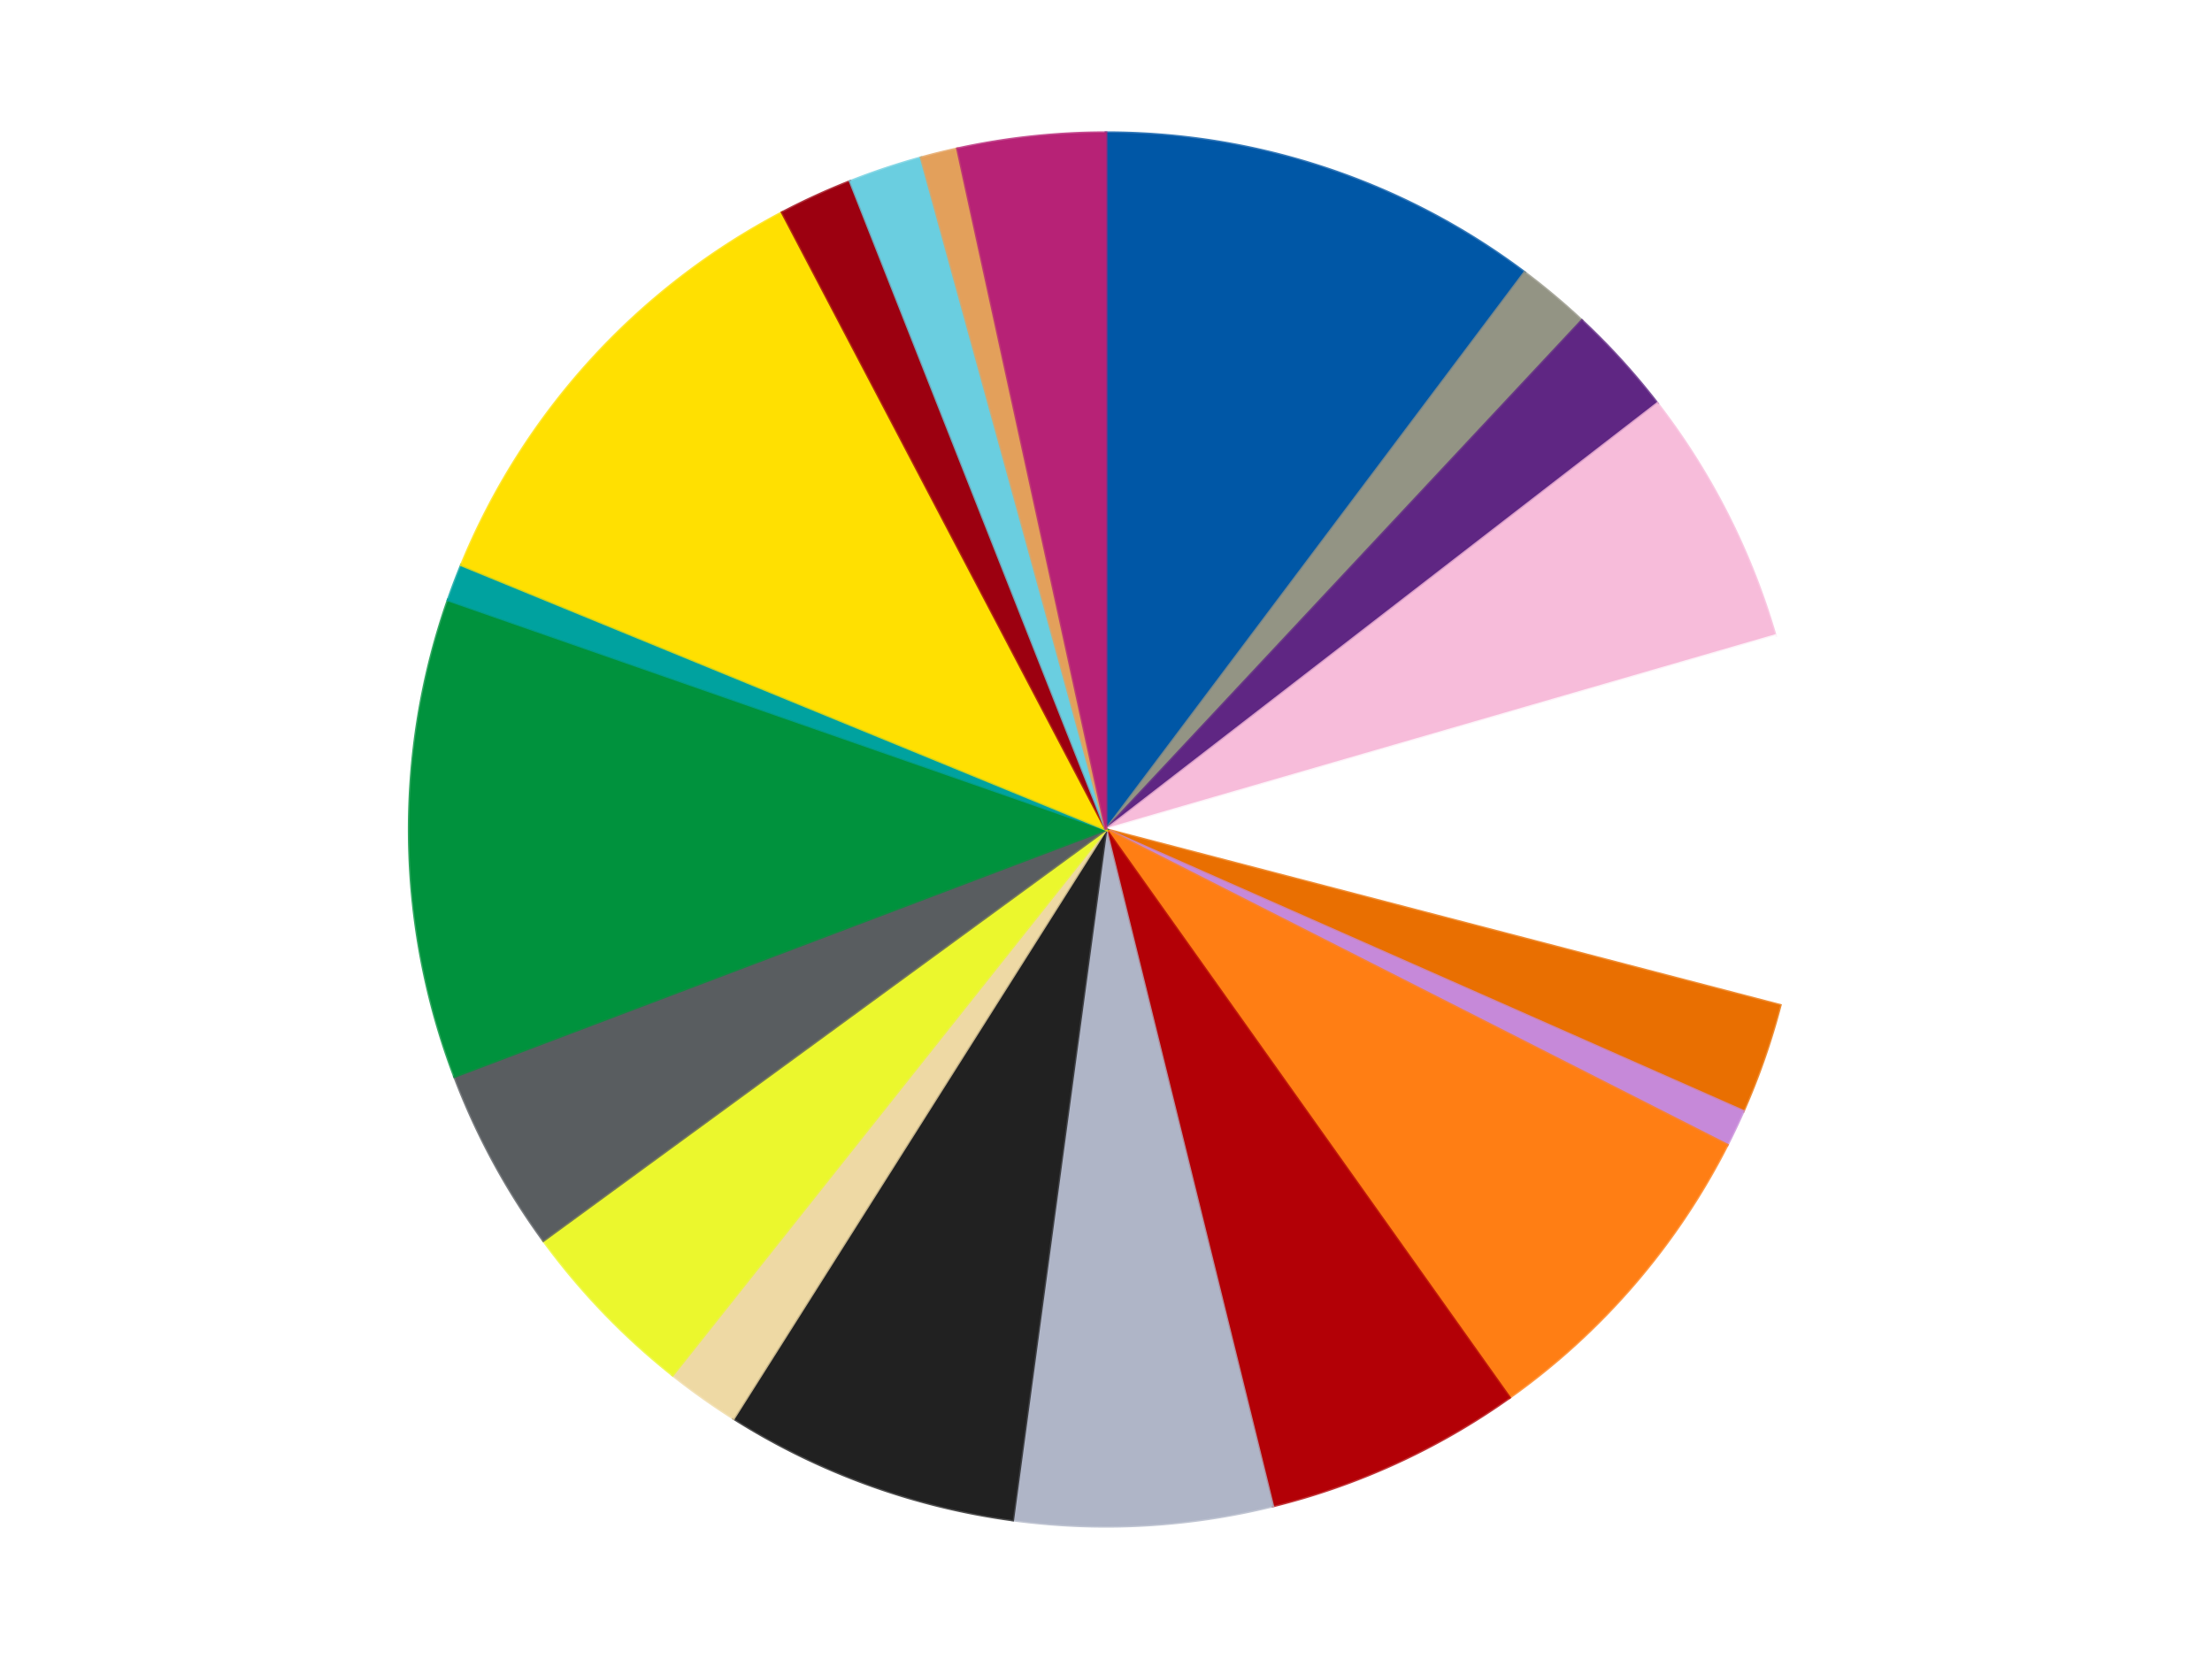 <?xml version='1.0' encoding='utf-8'?>
<svg xmlns="http://www.w3.org/2000/svg" xmlns:xlink="http://www.w3.org/1999/xlink" id="chart-d461e17a-b94b-47e9-bd40-c17d75ca46b1" class="pygal-chart" viewBox="0 0 800 600"><!--Generated with pygal 3.0.4 (lxml) ©Kozea 2012-2016 on 2024-07-06--><!--http://pygal.org--><!--http://github.com/Kozea/pygal--><defs><style type="text/css">#chart-d461e17a-b94b-47e9-bd40-c17d75ca46b1{-webkit-user-select:none;-webkit-font-smoothing:antialiased;font-family:Consolas,"Liberation Mono",Menlo,Courier,monospace}#chart-d461e17a-b94b-47e9-bd40-c17d75ca46b1 .title{font-family:Consolas,"Liberation Mono",Menlo,Courier,monospace;font-size:16px}#chart-d461e17a-b94b-47e9-bd40-c17d75ca46b1 .legends .legend text{font-family:Consolas,"Liberation Mono",Menlo,Courier,monospace;font-size:14px}#chart-d461e17a-b94b-47e9-bd40-c17d75ca46b1 .axis text{font-family:Consolas,"Liberation Mono",Menlo,Courier,monospace;font-size:10px}#chart-d461e17a-b94b-47e9-bd40-c17d75ca46b1 .axis text.major{font-family:Consolas,"Liberation Mono",Menlo,Courier,monospace;font-size:10px}#chart-d461e17a-b94b-47e9-bd40-c17d75ca46b1 .text-overlay text.value{font-family:Consolas,"Liberation Mono",Menlo,Courier,monospace;font-size:16px}#chart-d461e17a-b94b-47e9-bd40-c17d75ca46b1 .text-overlay text.label{font-family:Consolas,"Liberation Mono",Menlo,Courier,monospace;font-size:10px}#chart-d461e17a-b94b-47e9-bd40-c17d75ca46b1 .tooltip{font-family:Consolas,"Liberation Mono",Menlo,Courier,monospace;font-size:14px}#chart-d461e17a-b94b-47e9-bd40-c17d75ca46b1 text.no_data{font-family:Consolas,"Liberation Mono",Menlo,Courier,monospace;font-size:64px}
#chart-d461e17a-b94b-47e9-bd40-c17d75ca46b1{background-color:transparent}#chart-d461e17a-b94b-47e9-bd40-c17d75ca46b1 path,#chart-d461e17a-b94b-47e9-bd40-c17d75ca46b1 line,#chart-d461e17a-b94b-47e9-bd40-c17d75ca46b1 rect,#chart-d461e17a-b94b-47e9-bd40-c17d75ca46b1 circle{-webkit-transition:150ms;-moz-transition:150ms;transition:150ms}#chart-d461e17a-b94b-47e9-bd40-c17d75ca46b1 .graph &gt; .background{fill:transparent}#chart-d461e17a-b94b-47e9-bd40-c17d75ca46b1 .plot &gt; .background{fill:transparent}#chart-d461e17a-b94b-47e9-bd40-c17d75ca46b1 .graph{fill:rgba(0,0,0,.87)}#chart-d461e17a-b94b-47e9-bd40-c17d75ca46b1 text.no_data{fill:rgba(0,0,0,1)}#chart-d461e17a-b94b-47e9-bd40-c17d75ca46b1 .title{fill:rgba(0,0,0,1)}#chart-d461e17a-b94b-47e9-bd40-c17d75ca46b1 .legends .legend text{fill:rgba(0,0,0,.87)}#chart-d461e17a-b94b-47e9-bd40-c17d75ca46b1 .legends .legend:hover text{fill:rgba(0,0,0,1)}#chart-d461e17a-b94b-47e9-bd40-c17d75ca46b1 .axis .line{stroke:rgba(0,0,0,1)}#chart-d461e17a-b94b-47e9-bd40-c17d75ca46b1 .axis .guide.line{stroke:rgba(0,0,0,.54)}#chart-d461e17a-b94b-47e9-bd40-c17d75ca46b1 .axis .major.line{stroke:rgba(0,0,0,.87)}#chart-d461e17a-b94b-47e9-bd40-c17d75ca46b1 .axis text.major{fill:rgba(0,0,0,1)}#chart-d461e17a-b94b-47e9-bd40-c17d75ca46b1 .axis.y .guides:hover .guide.line,#chart-d461e17a-b94b-47e9-bd40-c17d75ca46b1 .line-graph .axis.x .guides:hover .guide.line,#chart-d461e17a-b94b-47e9-bd40-c17d75ca46b1 .stackedline-graph .axis.x .guides:hover .guide.line,#chart-d461e17a-b94b-47e9-bd40-c17d75ca46b1 .xy-graph .axis.x .guides:hover .guide.line{stroke:rgba(0,0,0,1)}#chart-d461e17a-b94b-47e9-bd40-c17d75ca46b1 .axis .guides:hover text{fill:rgba(0,0,0,1)}#chart-d461e17a-b94b-47e9-bd40-c17d75ca46b1 .reactive{fill-opacity:1.0;stroke-opacity:.8;stroke-width:1}#chart-d461e17a-b94b-47e9-bd40-c17d75ca46b1 .ci{stroke:rgba(0,0,0,.87)}#chart-d461e17a-b94b-47e9-bd40-c17d75ca46b1 .reactive.active,#chart-d461e17a-b94b-47e9-bd40-c17d75ca46b1 .active .reactive{fill-opacity:0.6;stroke-opacity:.9;stroke-width:4}#chart-d461e17a-b94b-47e9-bd40-c17d75ca46b1 .ci .reactive.active{stroke-width:1.5}#chart-d461e17a-b94b-47e9-bd40-c17d75ca46b1 .series text{fill:rgba(0,0,0,1)}#chart-d461e17a-b94b-47e9-bd40-c17d75ca46b1 .tooltip rect{fill:transparent;stroke:rgba(0,0,0,1);-webkit-transition:opacity 150ms;-moz-transition:opacity 150ms;transition:opacity 150ms}#chart-d461e17a-b94b-47e9-bd40-c17d75ca46b1 .tooltip .label{fill:rgba(0,0,0,.87)}#chart-d461e17a-b94b-47e9-bd40-c17d75ca46b1 .tooltip .label{fill:rgba(0,0,0,.87)}#chart-d461e17a-b94b-47e9-bd40-c17d75ca46b1 .tooltip .legend{font-size:.8em;fill:rgba(0,0,0,.54)}#chart-d461e17a-b94b-47e9-bd40-c17d75ca46b1 .tooltip .x_label{font-size:.6em;fill:rgba(0,0,0,1)}#chart-d461e17a-b94b-47e9-bd40-c17d75ca46b1 .tooltip .xlink{font-size:.5em;text-decoration:underline}#chart-d461e17a-b94b-47e9-bd40-c17d75ca46b1 .tooltip .value{font-size:1.5em}#chart-d461e17a-b94b-47e9-bd40-c17d75ca46b1 .bound{font-size:.5em}#chart-d461e17a-b94b-47e9-bd40-c17d75ca46b1 .max-value{font-size:.75em;fill:rgba(0,0,0,.54)}#chart-d461e17a-b94b-47e9-bd40-c17d75ca46b1 .map-element{fill:transparent;stroke:rgba(0,0,0,.54) !important}#chart-d461e17a-b94b-47e9-bd40-c17d75ca46b1 .map-element .reactive{fill-opacity:inherit;stroke-opacity:inherit}#chart-d461e17a-b94b-47e9-bd40-c17d75ca46b1 .color-0,#chart-d461e17a-b94b-47e9-bd40-c17d75ca46b1 .color-0 a:visited{stroke:#f44336;fill:#f44336}#chart-d461e17a-b94b-47e9-bd40-c17d75ca46b1 .color-1,#chart-d461e17a-b94b-47e9-bd40-c17d75ca46b1 .color-1 a:visited{stroke:#3f51b5;fill:#3f51b5}#chart-d461e17a-b94b-47e9-bd40-c17d75ca46b1 .color-2,#chart-d461e17a-b94b-47e9-bd40-c17d75ca46b1 .color-2 a:visited{stroke:#009688;fill:#009688}#chart-d461e17a-b94b-47e9-bd40-c17d75ca46b1 .color-3,#chart-d461e17a-b94b-47e9-bd40-c17d75ca46b1 .color-3 a:visited{stroke:#ffc107;fill:#ffc107}#chart-d461e17a-b94b-47e9-bd40-c17d75ca46b1 .color-4,#chart-d461e17a-b94b-47e9-bd40-c17d75ca46b1 .color-4 a:visited{stroke:#ff5722;fill:#ff5722}#chart-d461e17a-b94b-47e9-bd40-c17d75ca46b1 .color-5,#chart-d461e17a-b94b-47e9-bd40-c17d75ca46b1 .color-5 a:visited{stroke:#9c27b0;fill:#9c27b0}#chart-d461e17a-b94b-47e9-bd40-c17d75ca46b1 .color-6,#chart-d461e17a-b94b-47e9-bd40-c17d75ca46b1 .color-6 a:visited{stroke:#03a9f4;fill:#03a9f4}#chart-d461e17a-b94b-47e9-bd40-c17d75ca46b1 .color-7,#chart-d461e17a-b94b-47e9-bd40-c17d75ca46b1 .color-7 a:visited{stroke:#8bc34a;fill:#8bc34a}#chart-d461e17a-b94b-47e9-bd40-c17d75ca46b1 .color-8,#chart-d461e17a-b94b-47e9-bd40-c17d75ca46b1 .color-8 a:visited{stroke:#ff9800;fill:#ff9800}#chart-d461e17a-b94b-47e9-bd40-c17d75ca46b1 .color-9,#chart-d461e17a-b94b-47e9-bd40-c17d75ca46b1 .color-9 a:visited{stroke:#e91e63;fill:#e91e63}#chart-d461e17a-b94b-47e9-bd40-c17d75ca46b1 .color-10,#chart-d461e17a-b94b-47e9-bd40-c17d75ca46b1 .color-10 a:visited{stroke:#2196f3;fill:#2196f3}#chart-d461e17a-b94b-47e9-bd40-c17d75ca46b1 .color-11,#chart-d461e17a-b94b-47e9-bd40-c17d75ca46b1 .color-11 a:visited{stroke:#4caf50;fill:#4caf50}#chart-d461e17a-b94b-47e9-bd40-c17d75ca46b1 .color-12,#chart-d461e17a-b94b-47e9-bd40-c17d75ca46b1 .color-12 a:visited{stroke:#ffeb3b;fill:#ffeb3b}#chart-d461e17a-b94b-47e9-bd40-c17d75ca46b1 .color-13,#chart-d461e17a-b94b-47e9-bd40-c17d75ca46b1 .color-13 a:visited{stroke:#673ab7;fill:#673ab7}#chart-d461e17a-b94b-47e9-bd40-c17d75ca46b1 .color-14,#chart-d461e17a-b94b-47e9-bd40-c17d75ca46b1 .color-14 a:visited{stroke:#00bcd4;fill:#00bcd4}#chart-d461e17a-b94b-47e9-bd40-c17d75ca46b1 .color-15,#chart-d461e17a-b94b-47e9-bd40-c17d75ca46b1 .color-15 a:visited{stroke:#cddc39;fill:#cddc39}#chart-d461e17a-b94b-47e9-bd40-c17d75ca46b1 .color-16,#chart-d461e17a-b94b-47e9-bd40-c17d75ca46b1 .color-16 a:visited{stroke:#9e9e9e;fill:#9e9e9e}#chart-d461e17a-b94b-47e9-bd40-c17d75ca46b1 .color-17,#chart-d461e17a-b94b-47e9-bd40-c17d75ca46b1 .color-17 a:visited{stroke:#607d8b;fill:#607d8b}#chart-d461e17a-b94b-47e9-bd40-c17d75ca46b1 .color-18,#chart-d461e17a-b94b-47e9-bd40-c17d75ca46b1 .color-18 a:visited{stroke:#7b0f07;fill:#7b0f07}#chart-d461e17a-b94b-47e9-bd40-c17d75ca46b1 .color-19,#chart-d461e17a-b94b-47e9-bd40-c17d75ca46b1 .color-19 a:visited{stroke:#141938;fill:#141938}#chart-d461e17a-b94b-47e9-bd40-c17d75ca46b1 .color-20,#chart-d461e17a-b94b-47e9-bd40-c17d75ca46b1 .color-20 a:visited{stroke:#000000;fill:#000000}#chart-d461e17a-b94b-47e9-bd40-c17d75ca46b1 .text-overlay .color-0 text{fill:black}#chart-d461e17a-b94b-47e9-bd40-c17d75ca46b1 .text-overlay .color-1 text{fill:black}#chart-d461e17a-b94b-47e9-bd40-c17d75ca46b1 .text-overlay .color-2 text{fill:black}#chart-d461e17a-b94b-47e9-bd40-c17d75ca46b1 .text-overlay .color-3 text{fill:black}#chart-d461e17a-b94b-47e9-bd40-c17d75ca46b1 .text-overlay .color-4 text{fill:black}#chart-d461e17a-b94b-47e9-bd40-c17d75ca46b1 .text-overlay .color-5 text{fill:black}#chart-d461e17a-b94b-47e9-bd40-c17d75ca46b1 .text-overlay .color-6 text{fill:black}#chart-d461e17a-b94b-47e9-bd40-c17d75ca46b1 .text-overlay .color-7 text{fill:black}#chart-d461e17a-b94b-47e9-bd40-c17d75ca46b1 .text-overlay .color-8 text{fill:black}#chart-d461e17a-b94b-47e9-bd40-c17d75ca46b1 .text-overlay .color-9 text{fill:black}#chart-d461e17a-b94b-47e9-bd40-c17d75ca46b1 .text-overlay .color-10 text{fill:black}#chart-d461e17a-b94b-47e9-bd40-c17d75ca46b1 .text-overlay .color-11 text{fill:black}#chart-d461e17a-b94b-47e9-bd40-c17d75ca46b1 .text-overlay .color-12 text{fill:black}#chart-d461e17a-b94b-47e9-bd40-c17d75ca46b1 .text-overlay .color-13 text{fill:black}#chart-d461e17a-b94b-47e9-bd40-c17d75ca46b1 .text-overlay .color-14 text{fill:black}#chart-d461e17a-b94b-47e9-bd40-c17d75ca46b1 .text-overlay .color-15 text{fill:black}#chart-d461e17a-b94b-47e9-bd40-c17d75ca46b1 .text-overlay .color-16 text{fill:black}#chart-d461e17a-b94b-47e9-bd40-c17d75ca46b1 .text-overlay .color-17 text{fill:black}#chart-d461e17a-b94b-47e9-bd40-c17d75ca46b1 .text-overlay .color-18 text{fill:black}#chart-d461e17a-b94b-47e9-bd40-c17d75ca46b1 .text-overlay .color-19 text{fill:white}#chart-d461e17a-b94b-47e9-bd40-c17d75ca46b1 .text-overlay .color-20 text{fill:white}
#chart-d461e17a-b94b-47e9-bd40-c17d75ca46b1 text.no_data{text-anchor:middle}#chart-d461e17a-b94b-47e9-bd40-c17d75ca46b1 .guide.line{fill:none}#chart-d461e17a-b94b-47e9-bd40-c17d75ca46b1 .centered{text-anchor:middle}#chart-d461e17a-b94b-47e9-bd40-c17d75ca46b1 .title{text-anchor:middle}#chart-d461e17a-b94b-47e9-bd40-c17d75ca46b1 .legends .legend text{fill-opacity:1}#chart-d461e17a-b94b-47e9-bd40-c17d75ca46b1 .axis.x text{text-anchor:middle}#chart-d461e17a-b94b-47e9-bd40-c17d75ca46b1 .axis.x:not(.web) text[transform]{text-anchor:start}#chart-d461e17a-b94b-47e9-bd40-c17d75ca46b1 .axis.x:not(.web) text[transform].backwards{text-anchor:end}#chart-d461e17a-b94b-47e9-bd40-c17d75ca46b1 .axis.y text{text-anchor:end}#chart-d461e17a-b94b-47e9-bd40-c17d75ca46b1 .axis.y text[transform].backwards{text-anchor:start}#chart-d461e17a-b94b-47e9-bd40-c17d75ca46b1 .axis.y2 text{text-anchor:start}#chart-d461e17a-b94b-47e9-bd40-c17d75ca46b1 .axis.y2 text[transform].backwards{text-anchor:end}#chart-d461e17a-b94b-47e9-bd40-c17d75ca46b1 .axis .guide.line{stroke-dasharray:4,4;stroke:black}#chart-d461e17a-b94b-47e9-bd40-c17d75ca46b1 .axis .major.guide.line{stroke-dasharray:6,6;stroke:black}#chart-d461e17a-b94b-47e9-bd40-c17d75ca46b1 .horizontal .axis.y .guide.line,#chart-d461e17a-b94b-47e9-bd40-c17d75ca46b1 .horizontal .axis.y2 .guide.line,#chart-d461e17a-b94b-47e9-bd40-c17d75ca46b1 .vertical .axis.x .guide.line{opacity:0}#chart-d461e17a-b94b-47e9-bd40-c17d75ca46b1 .horizontal .axis.always_show .guide.line,#chart-d461e17a-b94b-47e9-bd40-c17d75ca46b1 .vertical .axis.always_show .guide.line{opacity:1 !important}#chart-d461e17a-b94b-47e9-bd40-c17d75ca46b1 .axis.y .guides:hover .guide.line,#chart-d461e17a-b94b-47e9-bd40-c17d75ca46b1 .axis.y2 .guides:hover .guide.line,#chart-d461e17a-b94b-47e9-bd40-c17d75ca46b1 .axis.x .guides:hover .guide.line{opacity:1}#chart-d461e17a-b94b-47e9-bd40-c17d75ca46b1 .axis .guides:hover text{opacity:1}#chart-d461e17a-b94b-47e9-bd40-c17d75ca46b1 .nofill{fill:none}#chart-d461e17a-b94b-47e9-bd40-c17d75ca46b1 .subtle-fill{fill-opacity:.2}#chart-d461e17a-b94b-47e9-bd40-c17d75ca46b1 .dot{stroke-width:1px;fill-opacity:1;stroke-opacity:1}#chart-d461e17a-b94b-47e9-bd40-c17d75ca46b1 .dot.active{stroke-width:5px}#chart-d461e17a-b94b-47e9-bd40-c17d75ca46b1 .dot.negative{fill:transparent}#chart-d461e17a-b94b-47e9-bd40-c17d75ca46b1 text,#chart-d461e17a-b94b-47e9-bd40-c17d75ca46b1 tspan{stroke:none !important}#chart-d461e17a-b94b-47e9-bd40-c17d75ca46b1 .series text.active{opacity:1}#chart-d461e17a-b94b-47e9-bd40-c17d75ca46b1 .tooltip rect{fill-opacity:.95;stroke-width:.5}#chart-d461e17a-b94b-47e9-bd40-c17d75ca46b1 .tooltip text{fill-opacity:1}#chart-d461e17a-b94b-47e9-bd40-c17d75ca46b1 .showable{visibility:hidden}#chart-d461e17a-b94b-47e9-bd40-c17d75ca46b1 .showable.shown{visibility:visible}#chart-d461e17a-b94b-47e9-bd40-c17d75ca46b1 .gauge-background{fill:rgba(229,229,229,1);stroke:none}#chart-d461e17a-b94b-47e9-bd40-c17d75ca46b1 .bg-lines{stroke:transparent;stroke-width:2px}</style><script type="text/javascript">window.pygal = window.pygal || {};window.pygal.config = window.pygal.config || {};window.pygal.config['d461e17a-b94b-47e9-bd40-c17d75ca46b1'] = {"allow_interruptions": false, "box_mode": "extremes", "classes": ["pygal-chart"], "css": ["file://style.css", "file://graph.css"], "defs": [], "disable_xml_declaration": false, "dots_size": 2.5, "dynamic_print_values": false, "explicit_size": false, "fill": false, "force_uri_protocol": "https", "formatter": null, "half_pie": false, "height": 600, "include_x_axis": false, "inner_radius": 0, "interpolate": null, "interpolation_parameters": {}, "interpolation_precision": 250, "inverse_y_axis": false, "js": ["//kozea.github.io/pygal.js/2.0.x/pygal-tooltips.min.js"], "legend_at_bottom": false, "legend_at_bottom_columns": null, "legend_box_size": 12, "logarithmic": false, "margin": 20, "margin_bottom": null, "margin_left": null, "margin_right": null, "margin_top": null, "max_scale": 16, "min_scale": 4, "missing_value_fill_truncation": "x", "no_data_text": "No data", "no_prefix": false, "order_min": null, "pretty_print": false, "print_labels": false, "print_values": false, "print_values_position": "center", "print_zeroes": true, "range": null, "rounded_bars": null, "secondary_range": null, "show_dots": true, "show_legend": false, "show_minor_x_labels": true, "show_minor_y_labels": true, "show_only_major_dots": false, "show_x_guides": false, "show_x_labels": true, "show_y_guides": true, "show_y_labels": true, "spacing": 10, "stack_from_top": false, "strict": false, "stroke": true, "stroke_style": null, "style": {"background": "transparent", "ci_colors": [], "colors": ["#F44336", "#3F51B5", "#009688", "#FFC107", "#FF5722", "#9C27B0", "#03A9F4", "#8BC34A", "#FF9800", "#E91E63", "#2196F3", "#4CAF50", "#FFEB3B", "#673AB7", "#00BCD4", "#CDDC39", "#9E9E9E", "#607D8B"], "dot_opacity": "1", "font_family": "Consolas, \"Liberation Mono\", Menlo, Courier, monospace", "foreground": "rgba(0, 0, 0, .87)", "foreground_strong": "rgba(0, 0, 0, 1)", "foreground_subtle": "rgba(0, 0, 0, .54)", "guide_stroke_color": "black", "guide_stroke_dasharray": "4,4", "label_font_family": "Consolas, \"Liberation Mono\", Menlo, Courier, monospace", "label_font_size": 10, "legend_font_family": "Consolas, \"Liberation Mono\", Menlo, Courier, monospace", "legend_font_size": 14, "major_guide_stroke_color": "black", "major_guide_stroke_dasharray": "6,6", "major_label_font_family": "Consolas, \"Liberation Mono\", Menlo, Courier, monospace", "major_label_font_size": 10, "no_data_font_family": "Consolas, \"Liberation Mono\", Menlo, Courier, monospace", "no_data_font_size": 64, "opacity": "1.0", "opacity_hover": "0.6", "plot_background": "transparent", "stroke_opacity": ".8", "stroke_opacity_hover": ".9", "stroke_width": "1", "stroke_width_hover": "4", "title_font_family": "Consolas, \"Liberation Mono\", Menlo, Courier, monospace", "title_font_size": 16, "tooltip_font_family": "Consolas, \"Liberation Mono\", Menlo, Courier, monospace", "tooltip_font_size": 14, "transition": "150ms", "value_background": "rgba(229, 229, 229, 1)", "value_colors": [], "value_font_family": "Consolas, \"Liberation Mono\", Menlo, Courier, monospace", "value_font_size": 16, "value_label_font_family": "Consolas, \"Liberation Mono\", Menlo, Courier, monospace", "value_label_font_size": 10}, "title": null, "tooltip_border_radius": 0, "tooltip_fancy_mode": true, "truncate_label": null, "truncate_legend": null, "width": 800, "x_label_rotation": 0, "x_labels": null, "x_labels_major": null, "x_labels_major_count": null, "x_labels_major_every": null, "x_title": null, "xrange": null, "y_label_rotation": 0, "y_labels": null, "y_labels_major": null, "y_labels_major_count": null, "y_labels_major_every": null, "y_title": null, "zero": 0, "legends": ["Blue", "Trans-Black", "Dark Purple", "Bright Pink", "White", "Trans-Orange", "Medium Lavender", "Orange", "Red", "Light Bluish Gray", "Black", "Tan", "Trans-Yellow", "Dark Bluish Gray", "Green", "Dark Turquoise", "Yellow", "Trans-Red", "Medium Azure", "Medium Nougat", "Magenta"]}</script><script type="text/javascript" xlink:href="https://kozea.github.io/pygal.js/2.0.x/pygal-tooltips.min.js"/></defs><title>Pygal</title><g class="graph pie-graph vertical"><rect x="0" y="0" width="800" height="600" class="background"/><g transform="translate(20, 20)" class="plot"><rect x="0" y="0" width="760" height="560" class="background"/><g class="series serie-0 color-0"><g class="slices"><g class="slice" style="fill: #0057A6; stroke: #0057A6"><path d="M380 28 A252 252 0 0 1 531.387 78.54 L380 280 A0 0 0 0 0 380 280 z" class="slice reactive tooltip-trigger"/><desc class="value">12</desc><desc class="x centered">419.90016721898553</desc><desc class="y centered">160.48440831465967</desc></g></g></g><g class="series serie-1 color-1"><g class="slices"><g class="slice" style="fill: #939484; stroke: #939484"><path d="M531.387 78.54 A252 252 0 0 1 552.111 95.93 L380 280 A0 0 0 0 0 380 280 z" class="slice reactive tooltip-trigger"/><desc class="value">2</desc><desc class="x centered">460.99123882050395</desc><desc class="y centered">183.47840016700877</desc></g></g></g><g class="series serie-2 color-2"><g class="slices"><g class="slice" style="fill: #5F2683; stroke: #5F2683"><path d="M552.111 95.93 A252 252 0 0 1 579.409 125.922 L380 280 A0 0 0 0 0 380 280 z" class="slice reactive tooltip-trigger"/><desc class="value">3</desc><desc class="x centered">473.1821322673099</desc><desc class="y centered">195.18791226412614</desc></g></g></g><g class="series serie-3 color-3"><g class="slices"><g class="slice" style="fill: #F7BCDA; stroke: #F7BCDA"><path d="M579.409 125.922 A252 252 0 0 1 622.051 209.889 L380 280 A0 0 0 0 0 380 280 z" class="slice reactive tooltip-trigger"/><desc class="value">7</desc><desc class="x centered">492.34351909613457</desc><desc class="y centered">222.9479735934257</desc></g></g></g><g class="series serie-4 color-4"><g class="slices"><g class="slice" style="fill: #FFFFFF; stroke: #FFFFFF"><path d="M622.051 209.889 A252 252 0 0 1 623.846 343.587 L380 280 A0 0 0 0 0 380 280 z" class="slice reactive tooltip-trigger"/><desc class="value">10</desc><desc class="x centered">505.98864460994685</desc><desc class="y centered">278.3084240045119</desc></g></g></g><g class="series serie-5 color-5"><g class="slices"><g class="slice" style="fill: #E96F01; stroke: #E96F01"><path d="M623.846 343.587 A252 252 0 0 1 610.488 381.879 L380 280 A0 0 0 0 0 380 280 z" class="slice reactive tooltip-trigger"/><desc class="value">3</desc><desc class="x centered">498.9691527072085</desc><desc class="y centered">321.50109280644205</desc></g></g></g><g class="series serie-6 color-6"><g class="slices"><g class="slice" style="fill: #C689D9; stroke: #C689D9"><path d="M610.488 381.879 A252 252 0 0 1 604.687 394.104 L380 280 A0 0 0 0 0 380 280 z" class="slice reactive tooltip-trigger"/><desc class="value">1</desc><desc class="x centered">493.8347547609082</desc><desc class="y centered">334.0152627367848</desc></g></g></g><g class="series serie-7 color-7"><g class="slices"><g class="slice" style="fill: #FF7E14; stroke: #FF7E14"><path d="M604.687 394.104 A252 252 0 0 1 525.924 485.451 L380 280 A0 0 0 0 0 380 280 z" class="slice reactive tooltip-trigger"/><desc class="value">9</desc><desc class="x centered">475.42557700879865</desc><desc class="y centered">362.2797621079317</desc></g></g></g><g class="series serie-8 color-8"><g class="slices"><g class="slice" style="fill: #B30006; stroke: #B30006"><path d="M525.924 485.451 A252 252 0 0 1 440.308 524.677 L380 280 A0 0 0 0 0 380 280 z" class="slice reactive tooltip-trigger"/><desc class="value">7</desc><desc class="x centered">432.482139697237</desc><desc class="y centered">394.54966177514314</desc></g></g></g><g class="series serie-9 color-9"><g class="slices"><g class="slice" style="fill: #AFB5C7; stroke: #AFB5C7"><path d="M440.308 524.677 A252 252 0 0 1 346.269 529.732 L380 280 A0 0 0 0 0 380 280 z" class="slice reactive tooltip-trigger"/><desc class="value">7</desc><desc class="x centered">386.7632553425933</desc><desc class="y centered">405.8183546910819</desc></g></g></g><g class="series serie-10 color-10"><g class="slices"><g class="slice" style="fill: #212121; stroke: #212121"><path d="M346.269 529.732 A252 252 0 0 1 245.315 492.988 L380 280 A0 0 0 0 0 380 280 z" class="slice reactive tooltip-trigger"/><desc class="value">8</desc><desc class="x centered">336.9054619409658</desc><desc class="y centered">398.40127021902447</desc></g></g></g><g class="series serie-11 color-11"><g class="slices"><g class="slice" style="fill: #EED9A4; stroke: #EED9A4"><path d="M245.315 492.988 A252 252 0 0 1 223.259 477.323 L380 280 A0 0 0 0 0 380 280 z" class="slice reactive tooltip-trigger"/><desc class="value">2</desc><desc class="x centered">307.03815275642927</desc><desc class="y centered">382.7256971103426</desc></g></g></g><g class="series serie-12 color-12"><g class="slices"><g class="slice" style="fill: #EBF72D; stroke: #EBF72D"><path d="M223.259 477.323 A252 252 0 0 1 176.526 428.669 L380 280 A0 0 0 0 0 380 280 z" class="slice reactive tooltip-trigger"/><desc class="value">5</desc><desc class="x centered">289.1284916346794</desc><desc class="y centered">367.28326854220956</desc></g></g></g><g class="series serie-13 color-13"><g class="slices"><g class="slice" style="fill: #595D60; stroke: #595D60"><path d="M176.526 428.669 A252 252 0 0 1 144.376 369.36 L380 280 A0 0 0 0 0 380 280 z" class="slice reactive tooltip-trigger"/><desc class="value">5</desc><desc class="x centered">269.2287100286181</desc><desc class="y centered">340.04765872268484</desc></g></g></g><g class="series serie-14 color-14"><g class="slices"><g class="slice" style="fill: #00923D; stroke: #00923D"><path d="M144.376 369.36 A252 252 0 0 1 142.062 196.998 L380 280 A0 0 0 0 0 380 280 z" class="slice reactive tooltip-trigger"/><desc class="value">13</desc><desc class="x centered">254.01135539005315</desc><desc class="y centered">281.69157599548817</desc></g></g></g><g class="series serie-15 color-15"><g class="slices"><g class="slice" style="fill: #00A29F; stroke: #00A29F"><path d="M142.062 196.998 A252 252 0 0 1 146.86 184.346 L380 280 A0 0 0 0 0 380 280 z" class="slice reactive tooltip-trigger"/><desc class="value">1</desc><desc class="x centered">262.18795342163776</desc><desc class="y centered">235.31978423264053</desc></g></g></g><g class="series serie-16 color-16"><g class="slices"><g class="slice" style="fill: #FFE001; stroke: #FFE001"><path d="M146.86 184.346 A252 252 0 0 1 262.89 56.865 L380 280 A0 0 0 0 0 380 280 z" class="slice reactive tooltip-trigger"/><desc class="value">13</desc><desc class="x centered">286.81786773269005</desc><desc class="y centered">195.18791226412617</desc></g></g></g><g class="series serie-17 color-17"><g class="slices"><g class="slice" style="fill: #9C0010; stroke: #9C0010"><path d="M262.89 56.865 A252 252 0 0 1 287.484 45.597 L380 280 A0 0 0 0 0 380 280 z" class="slice reactive tooltip-trigger"/><desc class="value">2</desc><desc class="x centered">327.51786030276304</desc><desc class="y centered">165.4503382248568</desc></g></g></g><g class="series serie-18 color-18"><g class="slices"><g class="slice" style="fill: #6ACEE0; stroke: #6ACEE0"><path d="M287.484 45.597 A252 252 0 0 1 313.145 37.03 L380 280 A0 0 0 0 0 380 280 z" class="slice reactive tooltip-trigger"/><desc class="value">2</desc><desc class="x centered">340.0998327810145</desc><desc class="y centered">160.48440831465967</desc></g></g></g><g class="series serie-19 color-19"><g class="slices"><g class="slice" style="fill: #E3A05B; stroke: #E3A05B"><path d="M313.145 37.03 A252 252 0 0 1 326.283 33.792 L380 280 A0 0 0 0 0 380 280 z" class="slice reactive tooltip-trigger"/><desc class="value">1</desc><desc class="x centered">349.8462262997677</desc><desc class="y centered">157.66133100431745</desc></g></g></g><g class="series serie-20 color-20"><g class="slices"><g class="slice" style="fill: #B72276; stroke: #B72276"><path d="M326.283 33.792 A252 252 0 0 1 380 28 L380 280 A0 0 0 0 0 380 280 z" class="slice reactive tooltip-trigger"/><desc class="value">4</desc><desc class="x centered">366.4929895307816</desc><desc class="y centered">154.7260575052241</desc></g></g></g></g><g class="titles"/><g transform="translate(20, 20)" class="plot overlay"><g class="series serie-0 color-0"/><g class="series serie-1 color-1"/><g class="series serie-2 color-2"/><g class="series serie-3 color-3"/><g class="series serie-4 color-4"/><g class="series serie-5 color-5"/><g class="series serie-6 color-6"/><g class="series serie-7 color-7"/><g class="series serie-8 color-8"/><g class="series serie-9 color-9"/><g class="series serie-10 color-10"/><g class="series serie-11 color-11"/><g class="series serie-12 color-12"/><g class="series serie-13 color-13"/><g class="series serie-14 color-14"/><g class="series serie-15 color-15"/><g class="series serie-16 color-16"/><g class="series serie-17 color-17"/><g class="series serie-18 color-18"/><g class="series serie-19 color-19"/><g class="series serie-20 color-20"/></g><g transform="translate(20, 20)" class="plot text-overlay"><g class="series serie-0 color-0"/><g class="series serie-1 color-1"/><g class="series serie-2 color-2"/><g class="series serie-3 color-3"/><g class="series serie-4 color-4"/><g class="series serie-5 color-5"/><g class="series serie-6 color-6"/><g class="series serie-7 color-7"/><g class="series serie-8 color-8"/><g class="series serie-9 color-9"/><g class="series serie-10 color-10"/><g class="series serie-11 color-11"/><g class="series serie-12 color-12"/><g class="series serie-13 color-13"/><g class="series serie-14 color-14"/><g class="series serie-15 color-15"/><g class="series serie-16 color-16"/><g class="series serie-17 color-17"/><g class="series serie-18 color-18"/><g class="series serie-19 color-19"/><g class="series serie-20 color-20"/></g><g transform="translate(20, 20)" class="plot tooltip-overlay"><g transform="translate(0 0)" style="opacity: 0" class="tooltip"><rect rx="0" ry="0" width="0" height="0" class="tooltip-box"/><g class="text"/></g></g></g></svg>